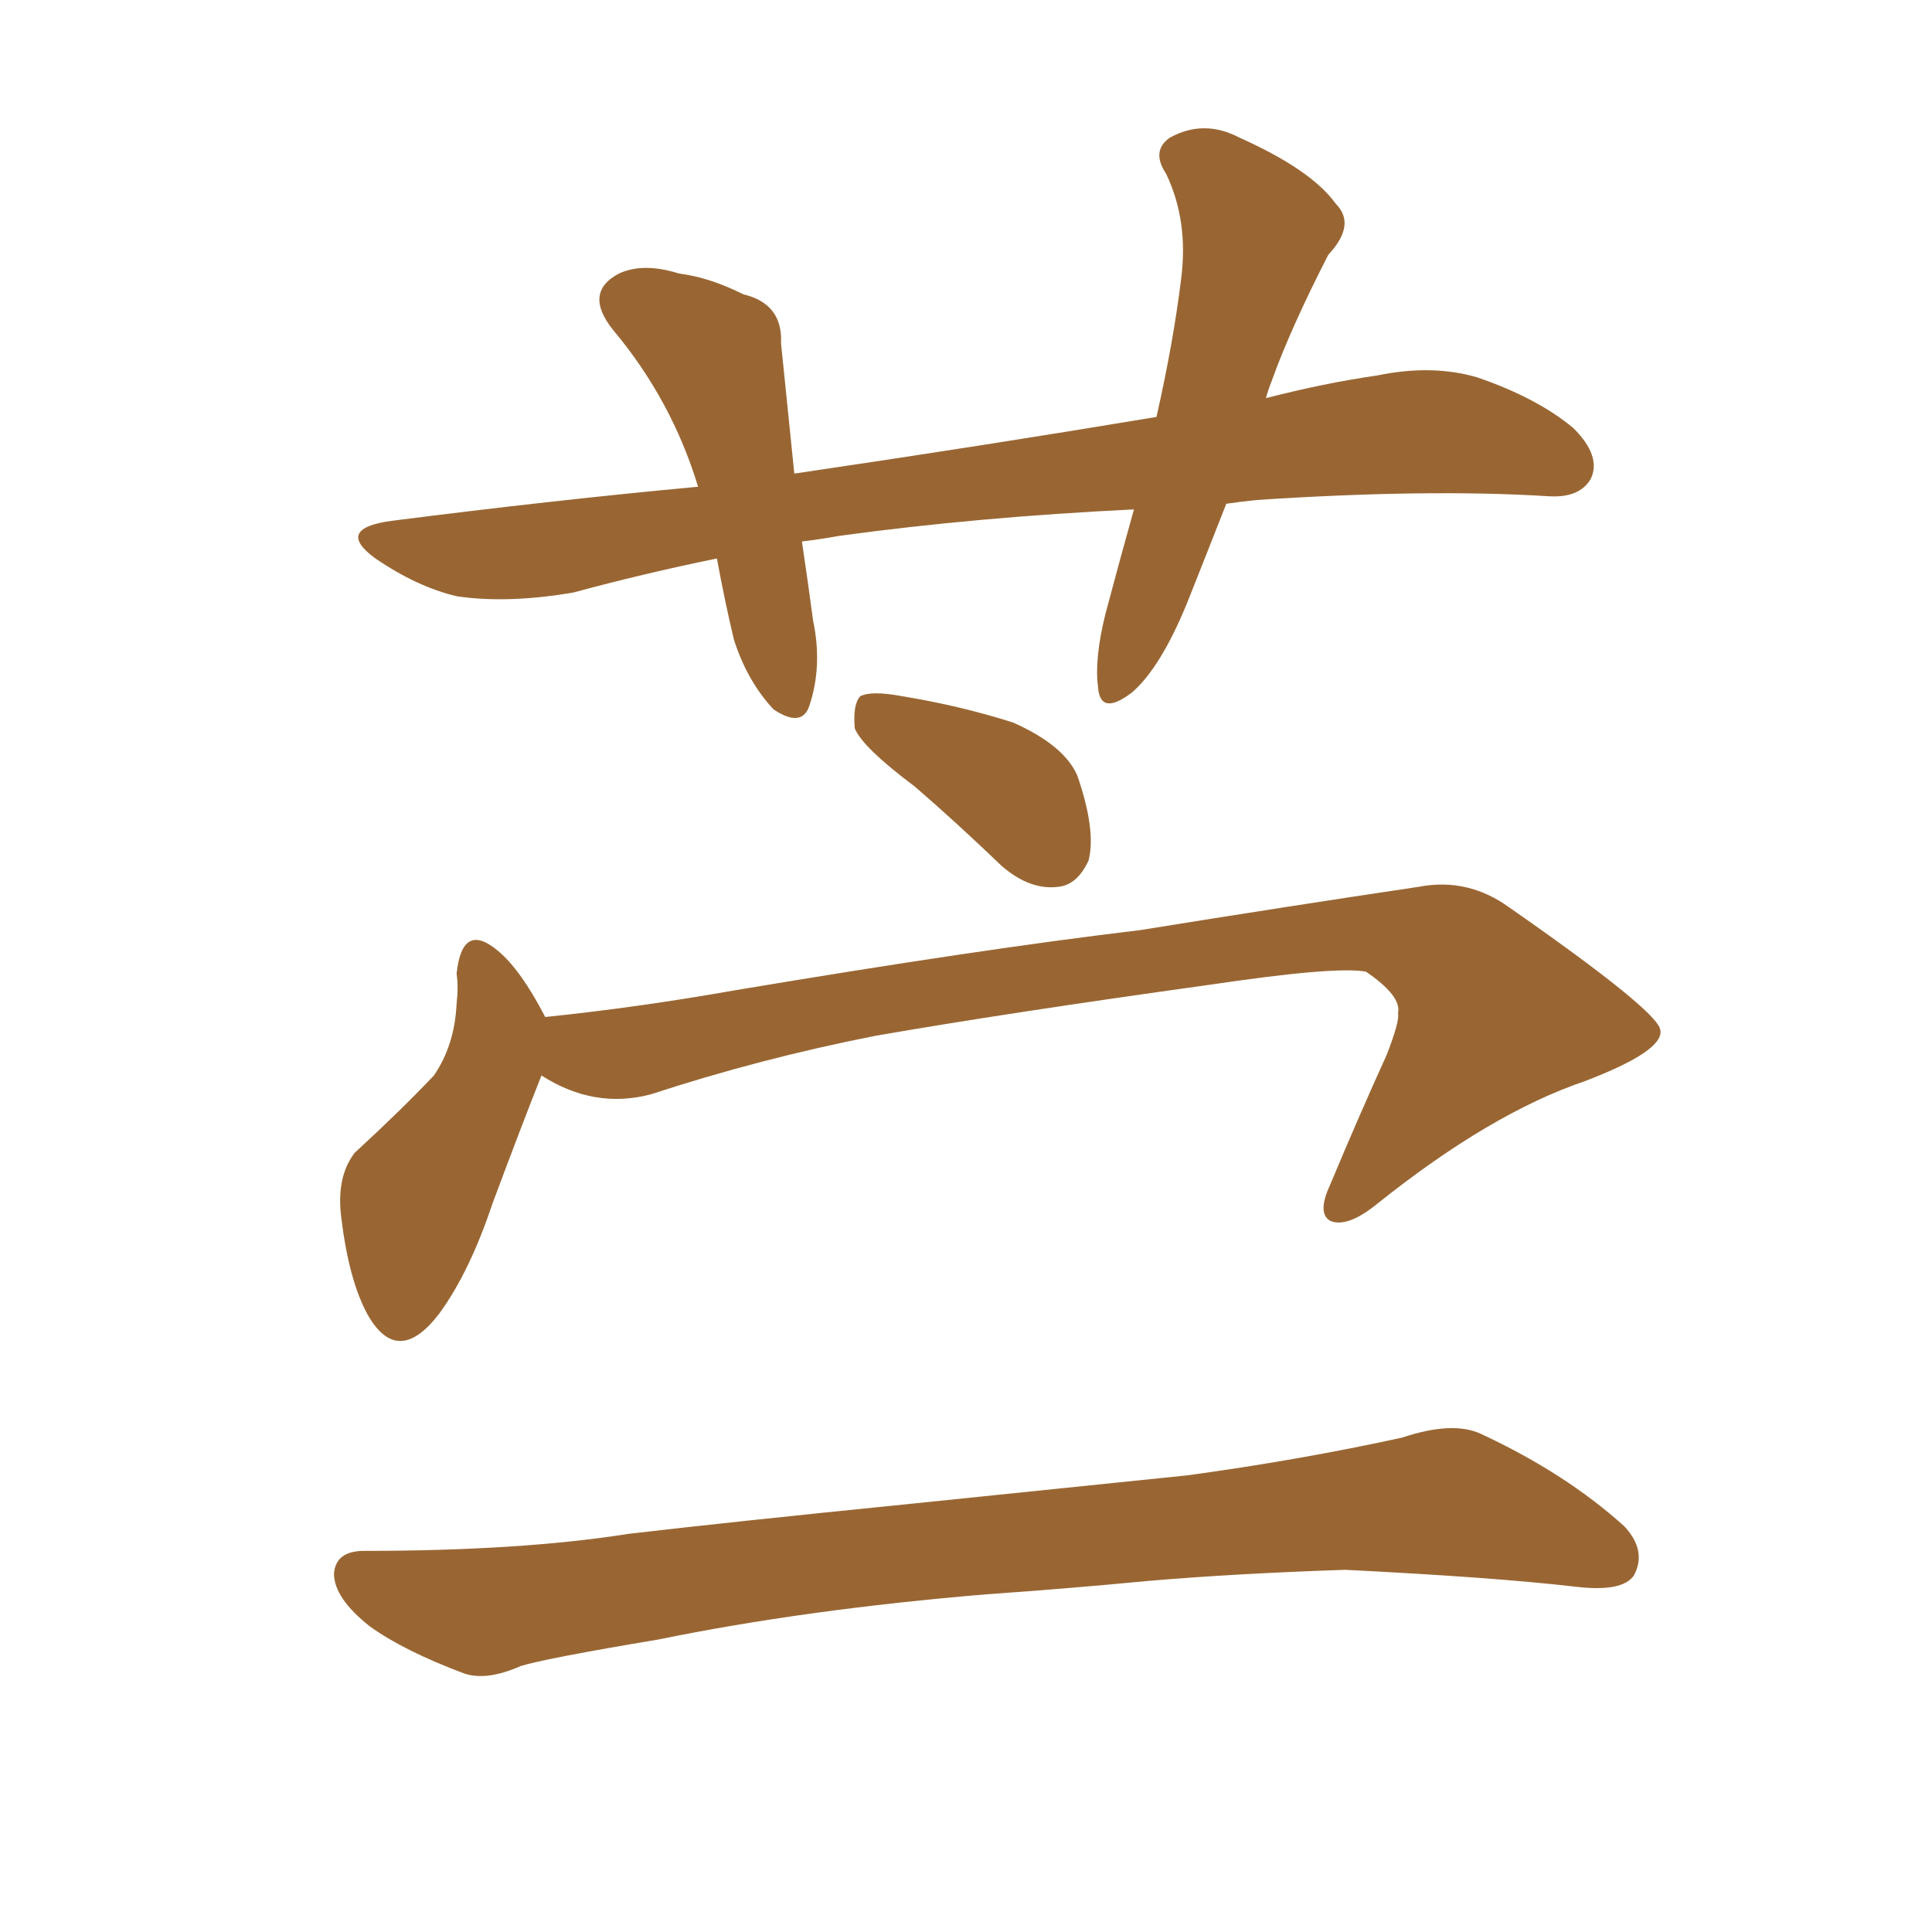 <svg xmlns="http://www.w3.org/2000/svg" xmlns:xlink="http://www.w3.org/1999/xlink" width="150" height="150"><path fill="#996633" padding="10" d="M95.21 39.11L95.21 39.11Q93.60 43.21 92.14 46.88L92.14 46.88Q90.09 51.86 87.89 53.76L87.89 53.76Q85.40 55.66 85.25 53.32L85.25 53.32Q84.96 51.12 85.84 47.61L85.84 47.61Q87.01 43.21 88.04 39.55L88.04 39.55Q75.88 40.14 65.19 41.60L65.19 41.60Q63.57 41.89 62.26 42.04L62.26 42.04Q62.70 44.97 63.13 48.19L63.13 48.19Q63.87 51.71 62.84 54.79L62.84 54.79Q62.26 56.54 60.06 55.08L60.06 55.08Q58.01 52.88 56.98 49.66L56.98 49.66Q56.25 46.58 55.66 43.36L55.66 43.36Q49.95 44.53 44.53 46.00L44.53 46.00Q39.40 46.88 35.45 46.29L35.45 46.29Q32.37 45.56 29.15 43.36L29.15 43.36Q25.93 41.02 30.47 40.43L30.47 40.43Q43.07 38.82 54.20 37.79L54.20 37.79Q52.15 31.05 47.61 25.63L47.61 25.63Q45.26 22.71 48.05 21.24L48.05 21.24Q49.95 20.36 52.73 21.24L52.73 21.24Q55.08 21.53 57.71 22.85L57.71 22.85Q60.79 23.58 60.64 26.66L60.64 26.66Q61.08 31.05 61.67 36.77L61.67 36.77Q76.61 34.57 89.79 32.37L89.79 32.37Q91.11 26.51 91.70 21.68L91.70 21.68Q92.29 17.14 90.53 13.48L90.53 13.48Q89.36 11.72 90.82 10.69L90.82 10.69Q93.46 9.23 96.24 10.69L96.24 10.69Q101.81 13.18 103.71 15.82L103.71 15.82Q105.32 17.43 103.13 19.78L103.13 19.78Q100.20 25.49 98.73 29.59L98.73 29.59Q98.44 30.32 98.29 30.91L98.29 30.91Q102.83 29.74 106.93 29.15L106.93 29.15Q111.18 28.27 114.70 29.30L114.70 29.30Q119.38 30.91 122.17 33.25L122.17 33.25Q124.37 35.45 123.49 37.21L123.49 37.21Q122.61 38.67 120.26 38.53L120.26 38.53Q110.89 37.94 97.56 38.82L97.56 38.82Q96.24 38.96 95.21 39.11ZM71.04 61.08L71.04 61.08Q66.94 58.01 66.36 56.54L66.36 56.54Q66.21 54.64 66.80 54.05L66.80 54.05Q67.68 53.61 70.02 54.05L70.02 54.05Q74.56 54.79 78.66 56.10L78.66 56.10Q82.62 57.86 83.64 60.21L83.64 60.21Q85.11 64.45 84.52 66.80L84.52 66.80Q83.64 68.70 82.18 68.85L82.18 68.85Q79.98 69.14 77.78 67.24L77.78 67.24Q74.27 63.87 71.04 61.08ZM42.04 83.50L42.04 83.50Q40.58 87.16 38.23 93.46L38.23 93.46Q36.47 98.73 34.13 101.95L34.13 101.95Q30.91 106.20 28.56 102.10L28.56 102.10Q27.10 99.46 26.51 94.63L26.51 94.63Q26.07 91.41 27.54 89.50L27.54 89.50Q31.05 86.28 33.69 83.50L33.69 83.50Q35.30 81.15 35.45 77.93L35.45 77.93Q35.60 76.61 35.45 75.59L35.45 75.59Q35.89 71.48 38.67 73.83L38.67 73.83Q40.43 75.29 42.33 78.96L42.33 78.96Q49.51 78.22 56.98 76.90L56.98 76.90Q76.17 73.68 88.48 72.22L88.48 72.22Q100.34 70.31 110.16 68.85L110.16 68.85Q113.96 68.12 117.19 70.46L117.19 70.46Q128.76 78.52 128.91 79.98L128.91 79.98Q129.20 81.59 123.05 83.94L123.05 83.94Q115.72 86.43 106.93 93.46L106.93 93.46Q104.59 95.36 103.27 94.78L103.27 94.78Q102.25 94.19 103.27 91.99L103.27 91.99Q105.47 86.72 107.67 81.88L107.67 81.88Q108.69 79.25 108.54 78.66L108.54 78.66Q108.84 77.34 106.05 75.44L106.05 75.44Q103.71 75 93.90 76.46L93.90 76.46Q78.08 78.66 67.97 80.42L67.97 80.42Q59.03 82.18 50.54 84.96L50.54 84.96Q46.14 86.13 42.04 83.50ZM76.61 123.78L76.61 123.78L76.61 123.78Q62.55 124.95 51.12 127.29L51.12 127.29Q42.33 128.76 40.43 129.35L40.43 129.35Q37.79 130.52 36.04 129.93L36.04 129.93Q31.35 128.17 28.71 126.27L28.71 126.27Q25.93 124.07 25.93 122.17L25.93 122.17Q26.07 120.41 28.27 120.41L28.27 120.41Q40.43 120.41 48.78 119.09L48.78 119.09Q56.25 118.21 70.75 116.75L70.75 116.75Q77.93 116.02 92.14 114.55L92.14 114.55Q100.78 113.38 108.84 111.62L108.84 111.62Q112.79 110.30 114.99 111.33L114.99 111.33Q121.58 114.40 126.12 118.51L126.12 118.51Q127.88 120.41 126.86 122.31L126.86 122.31Q125.98 123.63 122.31 123.19L122.31 123.19Q116.02 122.46 104.44 121.88L104.44 121.88Q95.80 122.17 89.06 122.75L89.06 122.75Q82.91 123.34 76.61 123.78Z"/></svg>